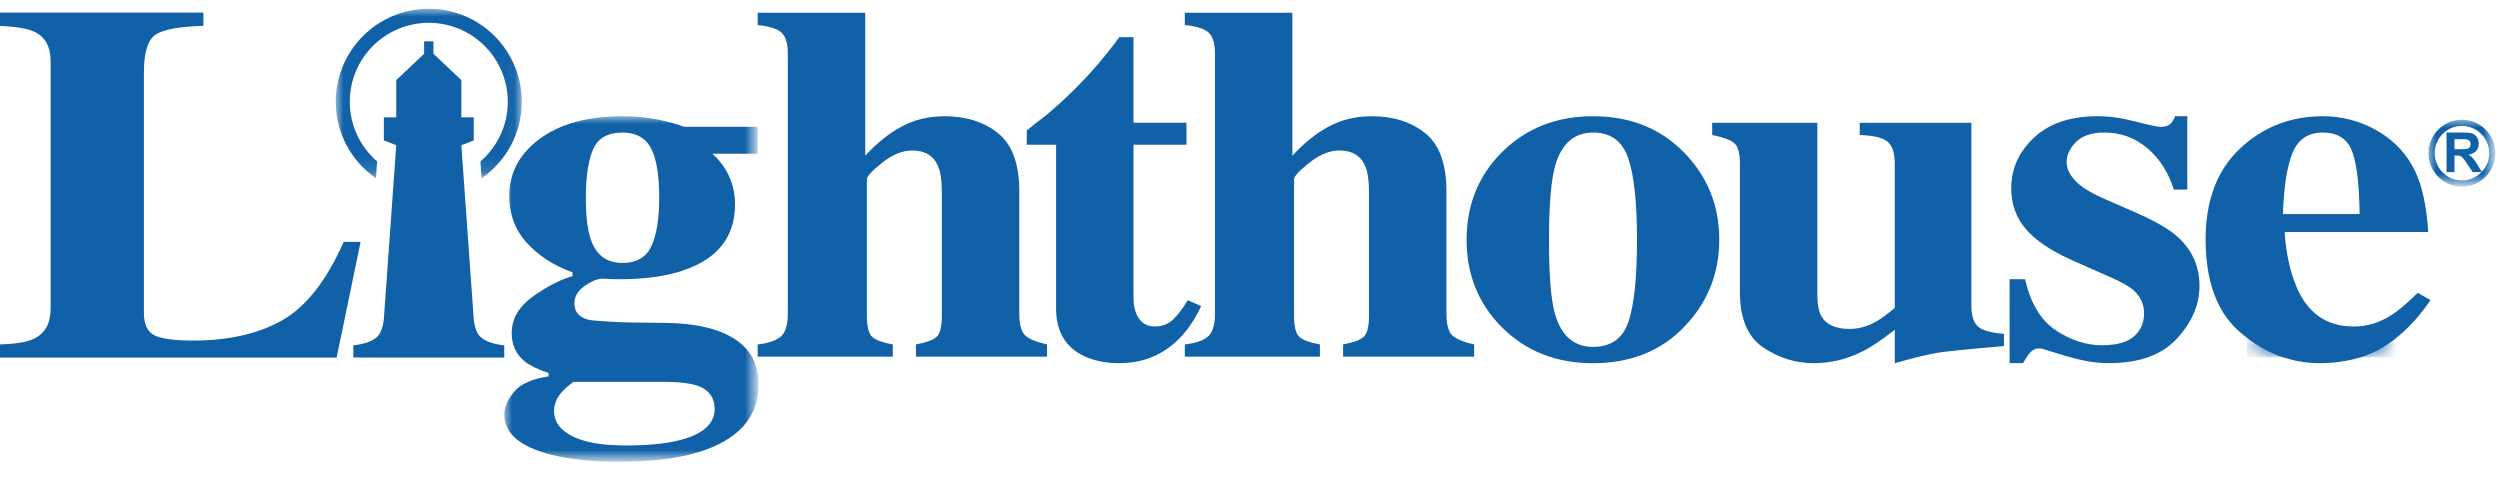 <?xml version="1.0" encoding="utf-8"?>
<!-- Generator: Adobe Illustrator 16.0.0, SVG Export Plug-In . SVG Version: 6.00 Build 0)  -->
<!DOCTYPE svg PUBLIC "-//W3C//DTD SVG 1.1//EN" "http://www.w3.org/Graphics/SVG/1.1/DTD/svg11.dtd">
<svg version="1.1" id="Layer_1" xmlns="http://www.w3.org/2000/svg" xmlns:xlink="http://www.w3.org/1999/xlink" x="0px" y="0px"
	 width="161px" height="31px" viewBox="0 0 161 31" enable-background="new 0 0 161 31" xml:space="preserve">
<g id="Page-1">
	<g id="Group-34">
		<g id="Group-30" transform="translate(0, 0.305)">
			<path id="Fill-1" fill="#1061A8" d="M30.509,20.251L29.711,9.047l0.798-0.309V7.251h-0.798V4.855l-1.797-1.697v-0.8h-0.6v0.8
				l-1.797,1.697v2.396H24.72v1.487l0.798,0.309L24.72,20.251c-0.066,0.582-0.226,0.979-0.496,1.194
				c-0.314,0.253-0.804,0.416-1.469,0.491v0.786h9.719v-0.786c-0.666-0.075-1.155-0.238-1.469-0.491
				C30.735,21.232,30.577,20.834,30.509,20.251L30.509,20.251z M25.918,7.251h0.999V4.955h-0.999V7.251z M26.938,21.726h1.354
				v-2.628h-1.354V21.726z M28.314,7.251h0.999V4.955h-0.999V7.251z"/>
			<path id="Fill-3" fill="#1061A8" d="M0,21.875c1.008-0.029,1.729-0.147,2.163-0.353c0.731-0.341,1.098-0.995,1.098-1.958V3.661
				c0-0.952-0.349-1.593-1.044-1.92C1.807,1.539,1.069,1.412,0,1.359V0.508h13.099v0.851c-1.535,0.043-2.558,0.229-3.068,0.56
				c-0.51,0.329-0.764,1.144-0.764,2.442v15.473c0,0.726,0.217,1.205,0.651,1.44c0.434,0.233,1.281,0.353,2.543,0.353
				c2.263,0,4.165-0.434,5.701-1.299s2.861-2.551,3.974-5.057h1.087l-1.544,7.455H0"/>
			<g id="Group-7" transform="translate(32.264, 6.792)">
				<defs>
					<filter id="Adobe_OpacityMaskFilter" filterUnits="userSpaceOnUse" x="0.215" y="0.388" width="16.376" height="22.254">
						<feColorMatrix  type="matrix" values="1 0 0 0 0  0 1 0 0 0  0 0 1 0 0  0 0 0 1 0"/>
					</filter>
				</defs>
				<mask maskUnits="userSpaceOnUse" x="0.215" y="0.388" width="16.376" height="22.254" id="mask-2">
					<g filter="url(#Adobe_OpacityMaskFilter)">
						<polygon id="path-1" fill="#FFFFFF" points="0.216,0.388 16.593,0.388 16.593,22.643 0.216,22.643 						"/>
					</g>
				</mask>
				<path id="Fill-5" mask="url(#mask-2)" fill="#1061A8" d="M0.853,18.125c0.424-0.505,1.161-0.83,2.207-0.98v-0.218
					c-0.703-0.245-1.212-0.491-1.527-0.745C0.97,15.729,0.69,15.12,0.69,14.359c0-0.909,0.441-1.686,1.324-2.33
					c0.884-0.645,1.748-1.094,2.591-1.348v-0.236C3.387,10,2.403,9.364,1.655,8.533c-0.75-0.828-1.123-1.832-1.123-3.012
					c0-1.487,0.655-2.714,1.969-3.682c1.312-0.965,3.087-1.451,5.326-1.451c0.844,0,1.617,0.076,2.321,0.224
					c0.701,0.147,1.247,0.302,1.634,0.459h4.748v1.732h-2.919c0.468,0.417,0.828,0.902,1.081,1.458
					c0.253,0.555,0.379,1.157,0.379,1.807c0,2.049-1.073,3.454-3.219,4.208c-1.125,0.406-2.527,0.608-4.203,0.608
					c-0.364,0-0.6-0.006-0.711-0.016c-0.113-0.011-0.279-0.017-0.502-0.017c-0.352,0.054-0.721,0.223-1.107,0.51
					c-0.4,0.301-0.599,0.656-0.599,1.068c0,0.33,0.099,0.586,0.299,0.766c0.2,0.181,0.475,0.293,0.826,0.336
					c0.176,0.021,0.552,0.05,1.126,0.085c0.575,0.034,1.021,0.052,1.339,0.052l2.339,0.031c1.326,0.021,2.44,0.195,3.344,0.523
					c1.725,0.635,2.588,1.777,2.588,3.422c0,2.121-1.29,3.58-3.866,4.377c-1.361,0.412-3.07,0.621-5.131,0.621
					c-1.687,0-3.139-0.151-4.357-0.455c-2.016-0.508-3.022-1.373-3.022-2.596C0.216,19.115,0.428,18.627,0.853,18.125 M4.6,21
					c0.79,0.395,1.93,0.591,3.426,0.591c1.333,0,2.43-0.099,3.295-0.294c1.625-0.375,2.437-1.061,2.437-2.057
					c0-0.58-0.232-1.018-0.693-1.307c-0.46-0.291-1.3-0.437-2.515-0.437H4.662c-0.375,0.285-0.643,0.526-0.806,0.724
					c-0.292,0.36-0.439,0.745-0.439,1.151C3.417,20.063,3.811,20.606,4.6,21 M5.814,8.408c0.351,0.953,1.021,1.429,2.013,1.429
					c0.898,0,1.516-0.356,1.854-1.072c0.337-0.714,0.508-1.759,0.508-3.136c0-1.458-0.178-2.523-0.535-3.19
					c-0.356-0.666-0.965-1-1.828-1c-0.945,0-1.575,0.357-1.889,1.071C5.623,3.226,5.464,4.266,5.464,5.629
					C5.464,6.878,5.581,7.805,5.814,8.408"/>
			</g>
			<path id="Fill-8" fill="#1061A8" d="M48.794,21.876c0.665-0.074,1.154-0.238,1.469-0.49c0.314-0.252,0.473-0.754,0.473-1.506
				V3.14c0-0.632-0.131-1.076-0.392-1.331c-0.263-0.254-0.779-0.422-1.55-0.505V0.516h6.928v9.206
				c0.742-0.81,1.523-1.436,2.342-1.878c0.82-0.441,1.742-0.663,2.768-0.663c1.391,0,2.541,0.366,3.448,1.097
				c0.907,0.729,1.362,1.974,1.362,3.735v7.867c0,0.733,0.137,1.217,0.411,1.442c0.274,0.229,0.732,0.412,1.373,0.554v0.787h-8.438
				v-0.787c0.643-0.117,1.083-0.277,1.317-0.479c0.233-0.202,0.35-0.662,0.35-1.377v-7.942c0-0.747-0.081-1.31-0.246-1.684
				c-0.282-0.672-0.837-1.008-1.668-1.008c-0.621,0-1.262,0.262-1.923,0.785c-0.661,0.524-0.991,0.882-0.991,1.073v8.777
				c0,0.715,0.117,1.175,0.352,1.377c0.233,0.202,0.672,0.362,1.317,0.479v0.787h-8.701"/>
			<path id="Fill-10" fill="#1061A8" d="M66.123,9.018V8.099c0.319-0.264,0.715-0.576,1.188-0.935
				c0.626-0.517,1.217-1.051,1.773-1.603c1.099-1.077,2.098-2.234,2.996-3.472h0.919v5.512h3.411v1.417h-3.411v9.836
				c0,0.458,0.075,0.841,0.227,1.149c0.234,0.479,0.617,0.718,1.152,0.718c0.466,0,0.856-0.149,1.172-0.449
				c0.313-0.302,0.629-0.716,0.942-1.246l0.863,0.382c-0.423,0.896-0.925,1.627-1.509,2.19c-1.03,0.991-2.287,1.485-3.771,1.485
				c-0.843,0-1.58-0.146-2.211-0.433c-1.217-0.555-1.834-1.562-1.851-3.021V9.018"/>
			<path id="Fill-12" fill="#1061A8" d="M76.302,21.876c0.666-0.074,1.155-0.238,1.47-0.49s0.473-0.754,0.473-1.506V3.14
				c0-0.632-0.131-1.076-0.394-1.331c-0.26-0.254-0.777-0.422-1.549-0.505V0.516h6.927v9.206c0.742-0.81,1.524-1.436,2.342-1.878
				c0.82-0.441,1.742-0.663,2.77-0.663c1.391,0,2.539,0.366,3.449,1.097c0.906,0.729,1.361,1.974,1.361,3.735v7.867
				c0,0.733,0.137,1.217,0.408,1.442c0.274,0.229,0.733,0.412,1.375,0.554v0.787h-8.438v-0.787c0.645-0.117,1.083-0.277,1.316-0.479
				s0.353-0.662,0.353-1.377v-7.942c0-0.747-0.083-1.31-0.247-1.684c-0.281-0.672-0.837-1.008-1.669-1.008
				c-0.62,0-1.261,0.262-1.923,0.785c-0.662,0.524-0.99,0.882-0.99,1.073v8.777c0,0.715,0.115,1.175,0.35,1.377
				s0.674,0.362,1.317,0.479v0.787h-8.701"/>
			<path id="Fill-14" fill="#1061A8" d="M96.768,9.455c1.545-1.515,3.483-2.274,5.819-2.274c2.384,0,4.333,0.775,5.854,2.323
				c1.521,1.548,2.279,3.425,2.279,5.63c0,2.171-0.75,4.042-2.25,5.605c-1.506,1.564-3.466,2.347-5.885,2.347
				c-2.348,0-4.291-0.762-5.829-2.283c-1.536-1.521-2.307-3.41-2.307-5.667C94.451,12.864,95.225,10.971,96.768,9.455
				 M100.141,19.918c0.411,1.412,1.228,2.115,2.446,2.115c1.162,0,1.925-0.539,2.288-1.621c0.365-1.08,0.547-2.84,0.547-5.279
				c0-2.427-0.191-4.184-0.572-5.271s-1.129-1.631-2.244-1.631c-1.222,0-2.037,0.706-2.447,2.115
				c-0.27,0.945-0.403,2.541-0.403,4.788C99.754,17.412,99.881,19.005,100.141,19.918"/>
			<path id="Fill-16" fill="#1061A8" d="M117.037,7.602v11.026c0,0.654,0.088,1.136,0.265,1.441
				c0.308,0.539,0.915,0.809,1.821,0.809c0.578,0,1.145-0.159,1.699-0.477c0.316-0.173,0.717-0.467,1.201-0.877v-9.299
				c0-0.666-0.149-1.129-0.449-1.394c-0.301-0.264-0.901-0.413-1.809-0.443V7.602h7.191v11.755c0,0.66,0.143,1.114,0.427,1.365
				c0.283,0.253,0.843,0.408,1.673,0.472v0.787c-2.24,0.192-3.648,0.335-4.232,0.425c-0.582,0.09-1.518,0.315-2.801,0.678v-2.149
				c-0.857,0.668-1.568,1.142-2.133,1.417c-0.986,0.488-2.015,0.732-3.08,0.732c-1.164,0-2.25-0.336-3.252-1.008
				c-1.004-0.672-1.508-1.865-1.508-3.582v-8.268c0-0.671-0.123-1.111-0.367-1.317c-0.246-0.206-0.718-0.38-1.418-0.52V7.602"/>
			<path id="Fill-18" fill="#1061A8" d="M129.417,17.677h0.999c0.354,1.555,1.014,2.652,1.98,3.291
				c0.967,0.641,1.959,0.961,2.973,0.961c0.934,0,1.617-0.189,2.055-0.569c0.436-0.378,0.654-0.876,0.654-1.496
				c0-0.585-0.238-1.086-0.708-1.503c-0.259-0.224-0.675-0.463-1.247-0.719l-2.661-1.178c-1.399-0.627-2.403-1.304-3.013-2.037
				c-0.619-0.732-0.926-1.597-0.926-2.597c0-1.262,0.486-2.354,1.467-3.271c0.977-0.918,2.344-1.379,4.1-1.379
				c0.766,0,1.578,0.115,2.438,0.342c0.859,0.229,1.396,0.341,1.609,0.341c0.293,0,0.504-0.059,0.627-0.178s0.228-0.288,0.309-0.505
				h0.789v4.726h-0.866c-0.351-1.108-0.918-1.997-1.709-2.668c-0.79-0.671-1.713-1.007-2.769-1.007
				c-0.813,0-1.422,0.203-1.824,0.608c-0.401,0.405-0.602,0.845-0.602,1.312c0,0.385,0.178,0.769,0.53,1.152
				c0.343,0.395,0.989,0.801,1.944,1.217l1.979,0.866c1.227,0.534,2.122,1.053,2.688,1.555c0.942,0.854,1.414,1.907,1.414,3.157
				c0,1.218-0.485,2.354-1.455,3.405c-0.976,1.055-2.434,1.578-4.377,1.578c-0.481,0-0.969-0.045-1.457-0.135
				c-0.489-0.093-1.094-0.25-1.812-0.474l-0.618-0.192c-0.224-0.074-0.361-0.115-0.414-0.129c-0.055-0.01-0.121-0.015-0.203-0.015
				c-0.201,0-0.373,0.071-0.521,0.216c-0.146,0.145-0.314,0.387-0.505,0.729h-0.866"/>
			<path id="Fill-20" fill="#1061A8" d="M144.254,9.265c1.477-1.39,3.254-2.085,5.338-2.085c1.188,0,2.307,0.283,3.354,0.851
				c1.047,0.567,1.854,1.353,2.416,2.356c0.425,0.759,0.721,1.742,0.885,2.948c0.08,0.566,0.122,1.001,0.122,1.299h-9.236
				c0.082,1.309,0.317,2.438,0.708,3.396c0.708,1.796,1.953,2.691,3.735,2.691c0.848,0,1.653-0.237,2.405-0.718
				c0.463-0.287,1.033-0.769,1.72-1.449l0.825,0.464c-1.117,1.651-2.412,2.801-3.881,3.446c-0.953,0.412-2.047,0.619-3.283,0.619
				c-1.774,0-3.438-0.633-4.993-1.899c-1.552-1.269-2.326-3.289-2.326-6.066C142.041,12.605,142.777,10.654,144.254,9.265
				 M151.959,13.479c-0.025-1.948-0.191-3.309-0.5-4.084c-0.314-0.775-0.934-1.164-1.868-1.164c-0.956,0-1.612,0.448-1.964,1.342
				c-0.352,0.892-0.553,2.196-0.602,3.906H151.959"/>
			<g id="Group-24" transform="translate(156.226, 7.358)">
				<defs>
					<filter id="Adobe_OpacityMaskFilter_1_" filterUnits="userSpaceOnUse" x="0.166" y="0.048" width="4.311" height="4.308">
						<feColorMatrix  type="matrix" values="1 0 0 0 0  0 1 0 0 0  0 0 1 0 0  0 0 0 1 0"/>
					</filter>
				</defs>
				<mask maskUnits="userSpaceOnUse" x="0.166" y="0.048" width="4.311" height="4.308" id="mask-4">
					<g filter="url(#Adobe_OpacityMaskFilter_1_)">
						<polygon id="path-3" fill="#FFFFFF" points="0.166,0.048 4.477,0.048 4.477,4.356 0.166,4.356 						"/>
					</g>
				</mask>
				<path id="Fill-22" mask="url(#mask-4)" fill="#1061A8" d="M2.32,0.048c-1.187,0-2.154,0.965-2.154,2.154
					c0,1.188,0.969,2.154,2.154,2.154c1.19,0,2.156-0.967,2.156-2.154C4.477,1.013,3.512,0.048,2.32,0.048 M3.602,3.399l-0.298-0.48
					c-0.12-0.197-0.217-0.334-0.288-0.413C2.945,2.431,2.854,2.36,2.742,2.294C2.963,2.263,3.13,2.183,3.238,2.058
					C3.35,1.935,3.404,1.777,3.404,1.585c0-0.149-0.035-0.284-0.11-0.401C3.221,1.066,3.122,0.987,2.999,0.94
					C2.876,0.895,2.681,0.872,2.41,0.872H1.332v2.545h0.512V2.356h0.107c0.117,0,0.203,0.008,0.258,0.028
					c0.055,0.019,0.107,0.054,0.156,0.104C2.414,2.54,2.506,2.664,2.639,2.859L3.01,3.417h0.576C3.266,3.749,2.819,3.958,2.32,3.958
					c-0.965,0-1.752-0.789-1.752-1.756c0-0.969,0.787-1.756,1.752-1.756c0.97,0,1.758,0.787,1.758,1.756
					C4.078,2.665,3.897,3.085,3.602,3.399 M2.686,1.916c-0.063,0.02-0.217,0.031-0.462,0.031h-0.38V1.303h0.398
					c0.209,0,0.334,0.001,0.375,0.009C2.699,1.325,2.766,1.358,2.811,1.41c0.045,0.053,0.066,0.122,0.066,0.208
					c0,0.077-0.016,0.14-0.051,0.191C2.791,1.859,2.744,1.896,2.686,1.916"/>
			</g>
			<g id="Group-27" transform="translate(21.509, 0)">
				<defs>
					<filter id="Adobe_OpacityMaskFilter_2_" filterUnits="userSpaceOnUse" x="0.114" y="0.26" width="11.98" height="10.914">
						<feColorMatrix  type="matrix" values="1 0 0 0 0  0 1 0 0 0  0 0 1 0 0  0 0 0 1 0"/>
					</filter>
				</defs>
				<mask maskUnits="userSpaceOnUse" x="0.114" y="0.26" width="11.98" height="10.914" id="mask-6">
					<g filter="url(#Adobe_OpacityMaskFilter_2_)">
						<polygon id="path-5" fill="#FFFFFF" points="0.116,0.261 12.095,0.261 12.095,11.174 0.116,11.174 						"/>
					</g>
				</mask>
				<path id="Fill-25" mask="url(#mask-6)" fill="#1061A8" d="M2.701,11.174c0.032-0.444,0.059-0.813,0.077-1.082
					c-1.076-0.932-1.76-2.303-1.76-3.841c0-2.81,2.277-5.087,5.087-5.087s5.087,2.277,5.087,5.087c0,1.537-0.685,2.908-1.76,3.84
					c0.019,0.269,0.046,0.64,0.077,1.082c1.56-1.082,2.585-2.878,2.585-4.922c0-3.307-2.682-5.991-5.99-5.991
					c-3.309,0-5.99,2.684-5.99,5.991C0.116,8.295,1.141,10.092,2.701,11.174"/>
			</g>
			<path id="Fill-28" fill="#1061A8" d="M152.002,22.705h-4.953c-0.807-0.271-1.586-0.689-2.342-1.256h9.613
				c-0.53,0.42-1.09,0.758-1.676,1.016C152.438,22.554,152.223,22.634,152.002,22.705"/>
		</g>
		<g id="Group-33" transform="translate(144.34, 21.249)">
			<defs>
				<filter id="Adobe_OpacityMaskFilter_3_" filterUnits="userSpaceOnUse" x="0.367" y="0.505" width="9.615" height="1.256">
					<feColorMatrix  type="matrix" values="1 0 0 0 0  0 1 0 0 0  0 0 1 0 0  0 0 0 1 0"/>
				</filter>
			</defs>
			<mask maskUnits="userSpaceOnUse" x="0.367" y="0.505" width="9.615" height="1.256" id="mask-8">
				<g filter="url(#Adobe_OpacityMaskFilter_3_)">
					<path id="path-7" fill="#FFFFFF" d="M0.367,0.505C1.121,1.07,1.903,1.49,2.709,1.761l0,0h4.953
						c0.221-0.07,0.436-0.15,0.643-0.24l0,0c0.587-0.258,1.145-0.598,1.678-1.016l0,0H0.367z"/>
				</g>
			</mask>
			<polygon id="Fill-31" mask="url(#mask-8)" fill="#1061A8" points="0.367,1.761 9.983,1.761 9.983,0.505 0.367,0.505 			"/>
		</g>
	</g>
</g>
</svg>
